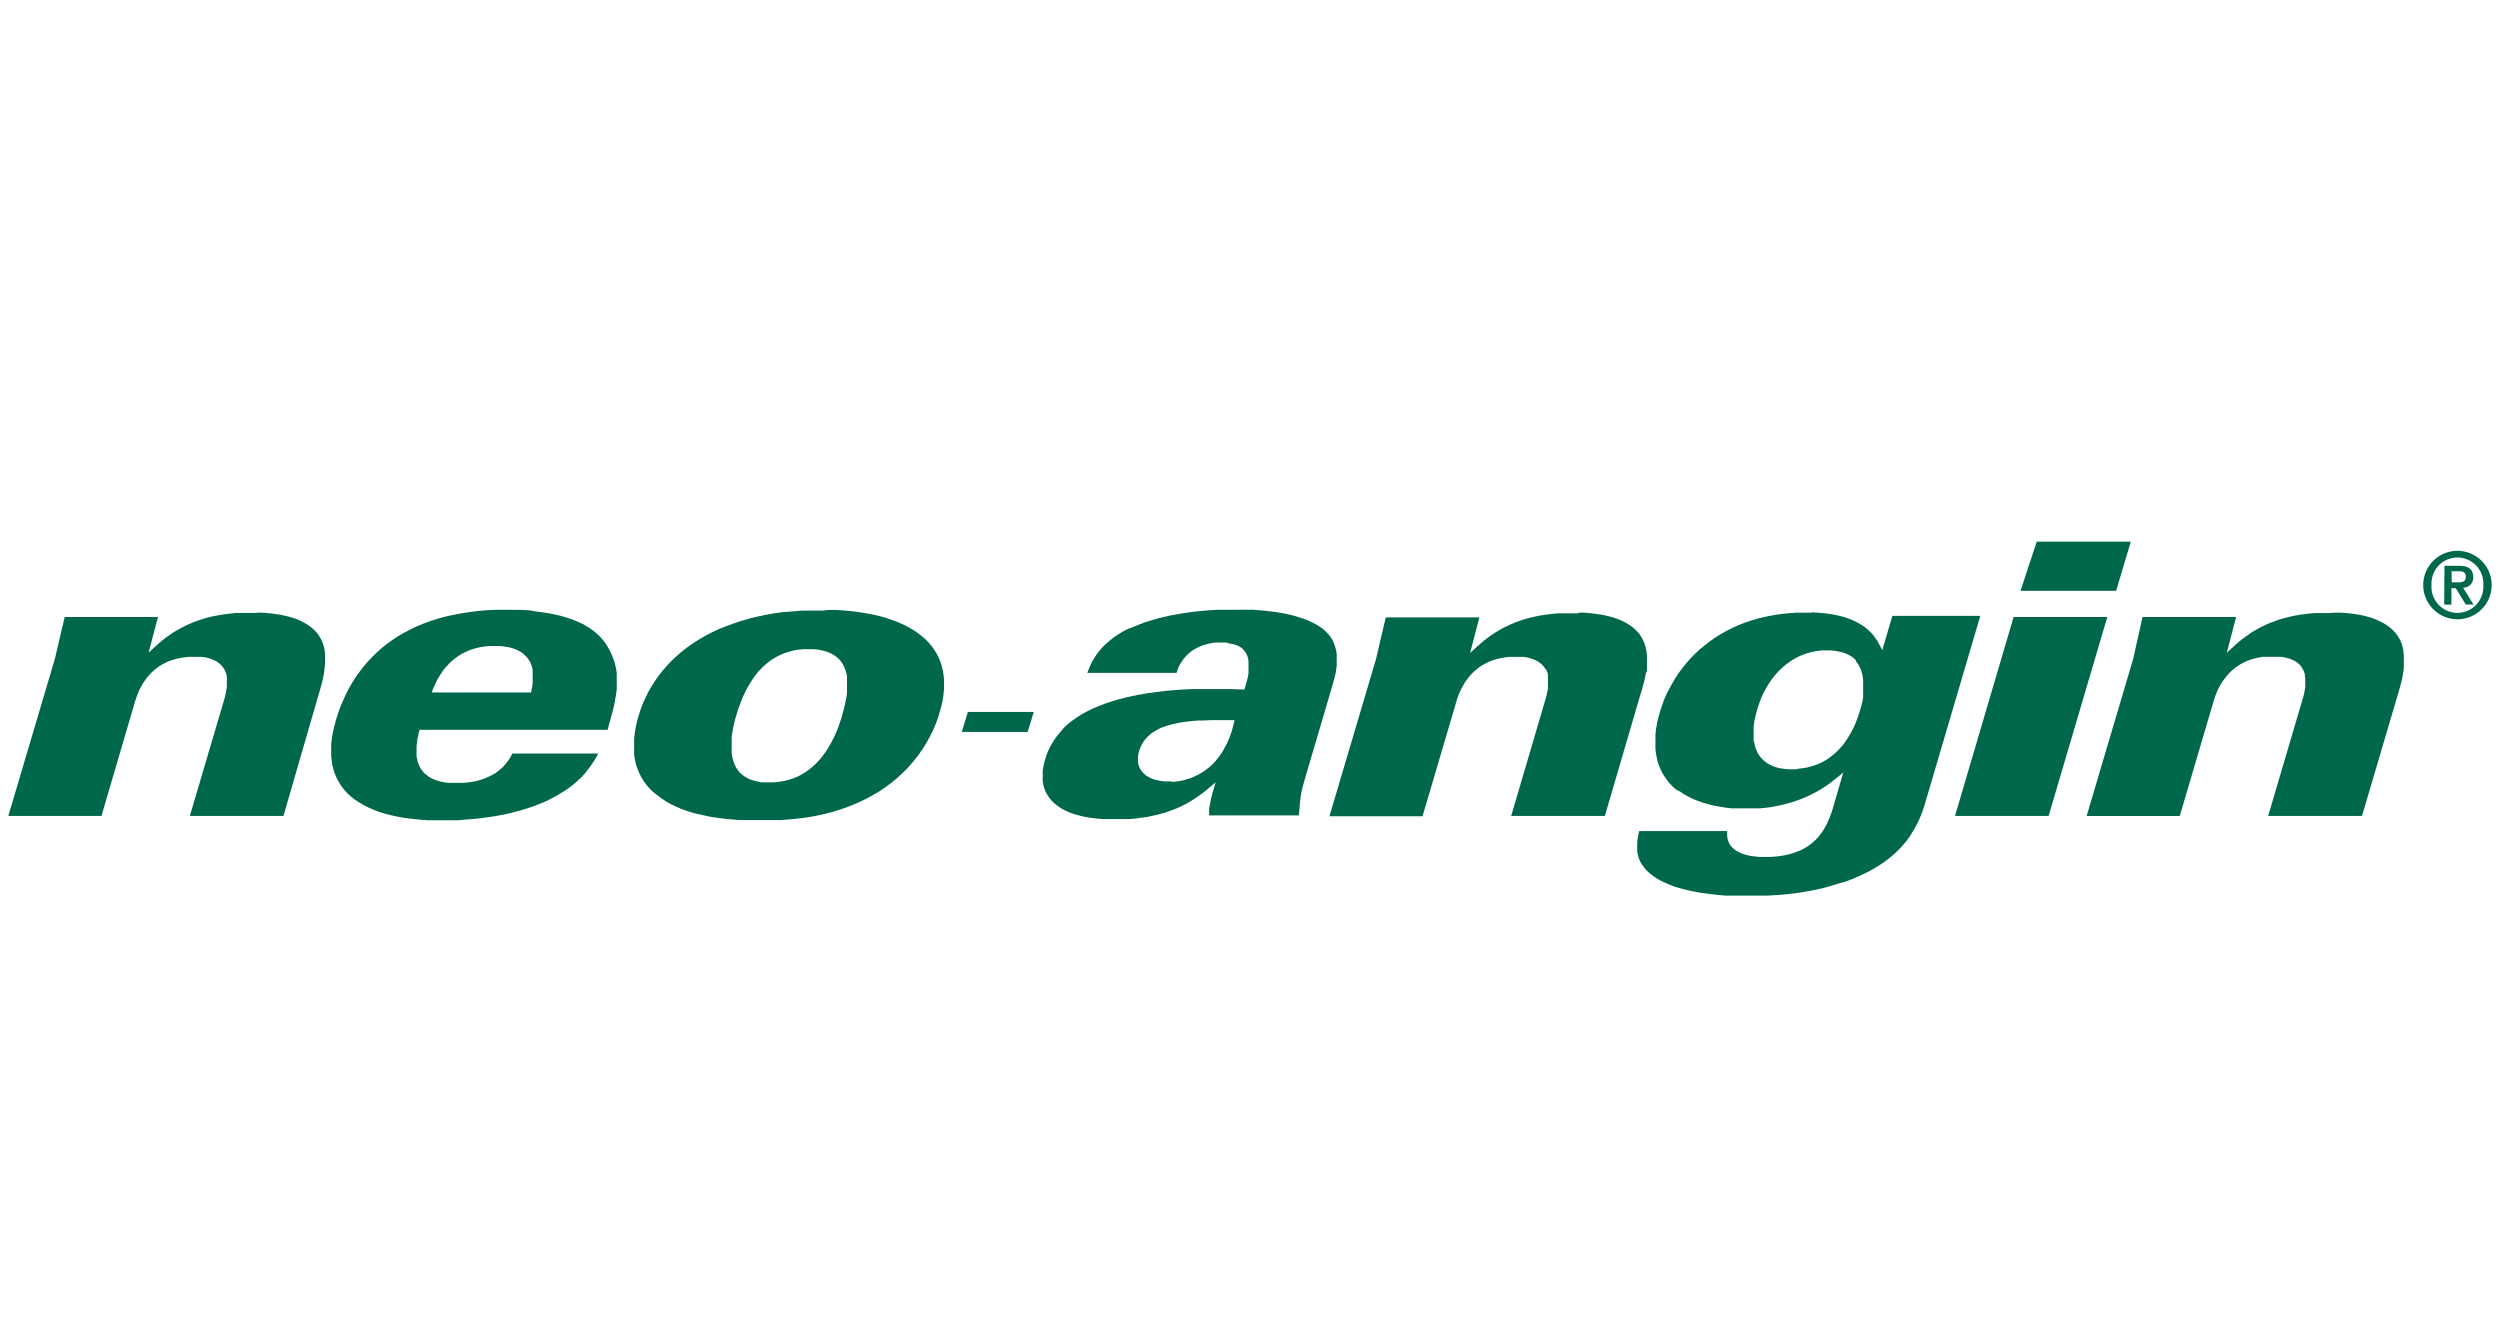 <svg xmlns="http://www.w3.org/2000/svg" xmlns:xlink="http://www.w3.org/1999/xlink" width="300" height="160" viewBox="0 0 300 160">
  <defs>
    <clipPath id="clip-path">
      <rect id="Rechteck_2365" data-name="Rechteck 2365" width="300" height="160"/>
    </clipPath>
  </defs>
  <g id="Klosterfrau-Healthcare-Group-logo-neo-angin" clip-path="url(#clip-path)">
    <g id="Klosterfrau-Healthcare-Group-logo-neo-an" transform="translate(0 -14)" clip-path="url(#clip-path)">
      <g id="Logo" transform="translate(-1 78)">
        <path id="Pfad_3440" data-name="Pfad 3440" d="M31.8,10.15h.745l.708.065.652.075.633.093.568.112.54.13.5.149.456.158.428.177.382.2.363.2.326.224.289.214.279.242.233.242.214.251.186.261.149.27.149.289.121.279.1.289.075.289.056.307.056.3V16.2l-.056.633-.075.615-.065.3-.121.6-.3,1.108-.149.494L35.014,34.54H23.783L27.927,20.5l.112-.438.1-.475.084-.494V17.8l-.056-.261-.093-.233-.1-.251-.14-.233-.158-.224-.186-.2-.224-.2-.251-.177-.289-.158-.326-.13-.345-.121-.391-.093-.382-.065h-1.6l-.559.056L22.6,15.6l-.494.1-.466.14L21.2,16l-.4.186-.382.2-.345.214-.326.242-.307.251-.279.261-.251.279-.233.27-.2.27-.2.27-.177.279-.279.512-.13.251-.27.671-.2.6L13.175,34.54H2L7.588,15.682l1.173-5.01H19.955l-1.118,4.265,1.22-1.108.307-.261.326-.261.345-.261L21.4,12.8l.391-.27.41-.251.438-.242.466-.242.484-.233.512-.224.54-.2.577-.2.6-.177.643-.158.68-.13.7-.121.745-.093.792-.075H31.8Z" transform="translate(0 -0.629)" fill="#00684a" fill-rule="evenodd"/>
        <path id="Pfad_3441" data-name="Pfad 3441" d="M67.646,19.371l.075-.354.056-.41V16.932L67.72,16.7l-.093-.261-.084-.242-.121-.242-.168-.261-.177-.233-.2-.2-.214-.2-.261-.186-.289-.168-.3-.149-.354-.13-.373-.112-.41-.084-.456-.065-.484-.047h-1.1l-.6.056-.54.084-.522.121-.494.149-.466.177-.428.2-.4.214-.373.233-.345.251-.335.27-.289.27-.27.289-.261.279-.224.27-.2.3-.186.279-.177.27-.149.261-.251.5-.093.214-.084.2-.084.168-.2.522H67.59ZM65.6,9.789h.931l.866.056.792.14.782.1.745.112.68.14.652.14.615.177.577.186.549.2.512.224.484.214.428.251.419.261.382.27.345.279.279.242.289.3.279.317.261.326.214.326.2.335.186.354.168.354.14.354.14.363.121.391.093.391.084.391.056.419v1.844l-.056.522-.093.54-.1.587-.13.624-.168.633-.391,1.425-.158.6H54.217l-.1.307-.047.177V24.8l-.149.6v.224l-.075.475v1.3l.112.531.093.261.1.261.13.261.158.251.168.224.2.224.251.2.27.2.307.177.335.158.363.13.41.121.438.084.475.065H59.4l.652-.056.615-.093.587-.13.587-.186.531-.214.5-.242.475-.279.428-.326.41-.354.363-.41.326-.419.289-.466.168-.345h10.3l-.13.279-.335.577-.391.577-.41.549-.41.522-.484.494-.512.466-.54.447-.587.419-.605.382-.624.382-.652.345-.68.335-.708.289-.726.279-.745.251-.754.224-.792.214-.8.2-.8.158-.829.149-.829.121-.829.112-.857.084-.857.065-.875.084H55.092l-.931-.075-.931-.1-.875-.112-.829-.149-.792-.177-.754-.186-.7-.224-.652-.261-.615-.27-.587-.307-.54-.317-.5-.335-.456-.363-.41-.382-.382-.428-.335-.428-.279-.466-.261-.484-.214-.5-.177-.531-.13-.549-.084-.587-.056-.6V25.9l.075-.689.121-.689.168-.736.2-.764.251-.792.279-.792.326-.745.326-.736.363-.717.4-.689.419-.68L47,17.22l.475-.615.511-.6.54-.568.568-.559.6-.531.624-.494.652-.475.7-.456.717-.41.745-.391.782-.373.82-.335.838-.307.875-.279.931-.251.931-.2.978-.186,1-.149,1.034-.13L62.4,9.822l1.136-.047h1.136Z" transform="translate(-2.859 -0.603)" fill="#00684a" fill-rule="evenodd"/>
        <path id="Pfad_3442" data-name="Pfad 3442" d="M99.515,30.474l.6-.065.549-.093.559-.14.5-.168.5-.2.466-.242.438-.261.419-.289.391-.307.391-.345.345-.354.326-.363.307-.391.289-.391.27-.419.251-.419.233-.428.224-.428.2-.428.186-.428.168-.438.149-.419.149-.438.13-.41.13-.494.14-.494.112-.484.093-.475.093-.428.056-.438V17.725l-.084-.373-.112-.363-.13-.335-.158-.317-.2-.307-.233-.279L107,15.5l-.3-.224-.335-.2-.354-.177-.419-.14-.428-.112-.466-.084-.494-.056h-1.173l-.6.047-.587.093-.531.14-.531.158-.494.2-.466.224-.456.261-.419.289-.391.3-.391.335-.345.354-.335.354-.307.382-.289.41-.27.419-.251.419-.233.419-.224.438-.2.438-.186.456-.177.456-.168.438-.14.456-.14.447-.112.382-.112.428-.093.419-.093.447-.084.475-.065.475v1.928l.075.484.13.475.168.438.186.354.214.317.233.279.27.233.27.2.289.177.3.149.307.112.3.093.3.065.5.112h1.611ZM105.987,9.8h.838l.829.047.8.075.782.084.764.112.745.13.717.14.689.168.68.186.633.214.615.224.6.251.559.27.54.289.494.3.475.326.438.345.41.363.382.382.345.41.307.428.279.447.251.466.2.484.177.522.13.531.1.549.056.587v1.211l-.065.643-.1.68-.149.689-.214.745-.214.7-.261.7-.289.689-.335.68-.373.689-.4.68-.447.661-.484.661-.522.633-.559.624-.605.6-.643.587-.689.568-.717.531-.764.512-.54.307-.559.326-.587.3-.605.289-.633.279-.661.261-.689.251-.7.233-.745.224-.764.186-.81.186-.82.158-.866.13-.931.112-.931.093-.931.065H96.05l-.969-.019-.931-.075-.885-.093-.847-.112-.8-.13-.764-.168-.726-.158-.689-.186-.633-.214-.615-.224-.559-.251-.549-.261-.494-.27-.466-.307-.438-.307-.419-.326-.428-.335-.391-.4-.345-.41-.3-.419-.279-.428-.224-.438-.186-.447-.177-.466-.13-.447-.093-.466-.075-.475V25.287l.047-.466.065-.466.075-.475.214-.931.13-.438.233-.726.27-.726.317-.689.326-.689.382-.661.41-.652.438-.633.475-.615.531-.6.54-.577.577-.549.615-.531.652-.522.68-.484.717-.466.745-.438.792-.41.82-.4.857-.345.931-.345.931-.317.931-.27.987-.251L98.35,10.4l1.052-.186,1.09-.158,1.108-.075,1.155-.1h2.4Z" transform="translate(-5.542 -0.605)" fill="#00684a" fill-rule="evenodd"/>
        <path id="Pfad_3443" data-name="Pfad 3443" d="M150.749,30.416h.335l.335-.047.363-.056.4-.075.41-.121.41-.13.428-.177.428-.2.428-.233.438-.279.41-.326.419-.345.4-.419.372-.438.335-.466.3-.475.251-.475.242-.466.2-.466.168-.438.14-.419.2-.736.14-.615h-2.71l-1.155.056h-.568l-.549.047-1.08.121-.521.084-.494.1-.475.112-.466.13-.438.14-.428.168-.4.2-.372.224-.345.233-.326.279-.289.307-.27.326-.214.373-.2.391-.158.438-.075.335-.056.335v.633l.065.307.093.289.14.289.186.27.224.233.233.2.307.2.317.158.363.14.391.1.428.084.456.056h.81ZM159.01,9.77h1.49l1.09.084,1.145.13.577.075.587.093.577.112.577.13.559.149.54.168.549.186.512.2.484.233.466.242.419.27.4.289.345.317.289.317.261.345.2.345.177.382.13.391.112.419.065.428v1.416L170.5,17l-.093.522-.13.531-.149.54-3.353,11.371-.261.931-.13.54-.056.251-.093.522-.065.559-.13,1.471v.214H155.257v-.792l.075-.4.084-.438.093-.466.13-.522.4-1.36L154.828,31.5l-.615.466-.345.242-.354.242-.372.233-.41.251-.419.224-.456.224-.475.214-.512.2-.522.186-.568.186-.6.168-.624.14-.671.149-.689.1-.736.093-.773.075h-3.259l-.736-.075-.7-.084-.661-.112-.6-.14-.577-.158-.41-.13-.484-.2-.456-.224-.41-.233-.363-.261-.345-.27-.289-.279-.261-.307-.224-.317-.2-.335-.158-.345-.121-.354-.093-.382-.056-.391V29.113l.065-.438.093-.456.121-.447.2-.624.251-.587.279-.559.326-.54.354-.5.41-.484.419-.522.475-.438.531-.419.559-.4.587-.373.633-.345.671-.335.708-.3.745-.289.782-.261.82-.251.857-.224.885-.2.931-.177.931-.158.987-.14,1.024-.121,1.062-.1,1.09-.075,1.127-.056h4.8l1.481.056.158-.54.093-.345.093-.326.084-.345.065-.335V15.916l-.056-.3-.075-.261-.1-.251-.14-.242-.168-.224-.2-.2-.233-.186-.3-.158-.307-.121-.345-.093-.4-.065-.3-.112h-1.322l-.41.056-.4.084-.391.093-.4.121-.382.158-.354.186-.354.2-.345.251-.317.279-.3.307-.27.345-.261.391-.224.4-.186.466-.093.307h-10.71l.121-.335.112-.251.1-.261.279-.568.372-.605.224-.317.251-.326.279-.326.326-.326.354-.326.4-.335.428-.335.484-.326.54-.326.6-.317.67-.233.671-.289.7-.261.745-.233.773-.224.8-.2.847-.186.866-.158.885-.14.931-.13.931-.093.931-.084.931-.056h1.984Z" transform="translate(-9.16 -0.603)" fill="#00684a" fill-rule="evenodd"/>
        <path id="Pfad_3444" data-name="Pfad 3444" d="M202.087,10.15h.754l.7.065.652.075.624.093.577.112.54.13.5.149.447.158.428.177.4.2.345.2.345.224.27.214.279.242.242.251.214.242.177.261.168.279.13.27.13.289.1.289.075.289.075.307.074.615v1.853l-.14.326-.112.6-.224.857-.14.54-.075.251-.084.233L205.281,34.54h-11.24l4.2-14.286.056-.242.1-.447.056-.261V17.526l-.093-.261-.093-.233-.177-.224-.168-.214-.177-.2-.233-.2-.242-.177-.3-.158-.317-.13-.335-.121-.391-.093-.428-.065h-1.565l-.559.056-.521.093-.484.1-.466.14-.447.158-.4.2-.382.2-.345.214-.335.251-.3.251-.279.251-.251.279-.233.27-.2.27-.2.27-.177.289-.279.5-.233.494-.093.224-.2.559L183.4,34.581H172.23l5.588-18.858,1.173-5.01h11.231l-1.108,4.265.931-.847.6-.522.335-.261.345-.261.363-.261.391-.261.419-.251.428-.251.466-.233.494-.233.512-.224.531-.2.587-.2.6-.168.652-.158.661-.14.708-.112.745-.093.782-.075h2.459Z" transform="translate(-11.698 -0.629)" fill="#00684a" fill-rule="evenodd"/>
        <path id="Pfad_3445" data-name="Pfad 3445" d="M231.13,28.875l.577-.056.549-.093.522-.13.484-.158.475-.186.438-.214.419-.242.391-.261.354-.289.345-.279L236,26.65l.307-.326.279-.317.251-.345.224-.335.224-.345.2-.345.186-.335.168-.326.279-.633.224-.587.177-.531.261-.875.149-.615.074-.484V18.267l-.074-.577-.075-.3-.084-.289-.1-.27-.14-.279-.158-.261-.186-.251-.112-.261-.261-.214-.27-.2-.317-.168-.345-.158-.363-.13-.41-.093-.438-.084-.484-.056h-1.145l-.615.075-.6.112-.6.168-.549.2-.54.242-.531.289-.494.326-.466.354-.466.4-.419.419-.41.475-.373.494-.345.5-.326.559-.3.559-.27.615-.224.615-.214.643-.233.875-.121.615-.084.633v1.62l.093.382.075.317.093.3.121.307.14.279.186.279.2.251.242.242.251.224.289.2.335.186.345.149.391.14.428.093.456.075.494.047h1.127ZM232.844,10.1l.708.047.68.056.633.075.6.093.549.121.522.13.484.149.447.168.419.177.372.186.363.2.326.2.307.214.27.224.251.233.242.242.2.233.186.251.168.242.168.251.559,1.052,1.211-4.116H253.06l-6.733,22.854-.149.428-.158.447-.186.456-.2.456-.233.456-.242.447-.279.456-.289.484-.326.438-.354.438-.391.447-.428.428-.447.419-.5.41-.54.419-.577.391-.615.382-.652.373-.708.345-.531.251-.549.242-.559.224-.6.224-.6.158-.633.2-.671.2-.7.186-.726.168-.754.149-.782.14-.829.13-.857.112-.931.093-.931.065-.931.056h-4.936l-1.22-.112-.633-.075-.652-.084-.643-.093-.633-.121-.633-.121-.615-.158-.615-.158-.587-.186-.559-.224-.549-.233-.522-.251-.475-.27-.447-.307-.41-.326-.326-.307-.261-.307-.233-.317-.2-.307-.149-.307-.13-.326-.074-.307-.075-.317v-1.22l.075-.549.093-.512.065-.251h10.561v.661l.065.326.093.3.14.279.186.27.242.242.261.214.317.186.345.168.382.14.428.121.466.093.512.056.54.056h1.164l.652-.056.587-.065.568-.093.522-.13.5-.14.466-.177.419-.168.4-.214.373-.224.345-.233.317-.27.3-.27.27-.27.475-.6.2-.317.2-.317.177-.326.149-.317.14-.335.13-.317.242-.643,1.36-4.656-1.267,1.024-.615.456-.615.41-.633.373-.633.326-.624.307-.624.261-.624.224-.6.2-.6.168-.587.149-.559.121-.54.093-.531.084-.931.1h-3.418l-.531-.056-.559-.093-.512-.084-.531-.093-.494-.121-.494-.14-.484-.149-.466-.168-.466-.186-.447-.2-.41-.224-.428-.242-.372-.27-.382-.168-.354-.279-.326-.326-.307-.345-.27-.354-.261-.391-.233-.391-.2-.4-.186-.447-.158-.466-.112-.484-.093-.512-.065-.54V24.73l.075-.633.112-.661.158-.689.2-.708.224-.689.242-.689.279-.671.354-.671.345-.643.373-.633.4-.624.447-.6.466-.577.494-.568.531-.54.549-.522.6-.494.6-.475.643-.456.661-.419.7-.4.726-.363.764-.354.782-.307.81-.27.838-.251.866-.2.931-.177.931-.14.931-.1.931-.065h1.807Z" transform="translate(-14.424 -0.625)" fill="#00684a" fill-rule="evenodd"/>
        <path id="Pfad_3446" data-name="Pfad 3446" d="M272.753,6.895H261.28L263.226,1h11.287Z" transform="translate(-17.818)" fill="#00684a" fill-rule="evenodd"/>
        <path id="Pfad_3447" data-name="Pfad 3447" d="M133.493,22.94l-.726,2.4H124.86l.726-2.4Z" transform="translate(-8.443 -1.508)" fill="#00684a" fill-rule="evenodd"/>
        <path id="Pfad_3448" data-name="Pfad 3448" d="M271.112,10.71l-7.04,23.869H252.84l7.031-23.869Z" transform="translate(-17.238 -0.667)" fill="#00684a" fill-rule="evenodd"/>
        <path id="Pfad_3449" data-name="Pfad 3449" d="M299.638,10.15h.754l.7.056.652.075.624.093.577.112.54.14.512.14.447.177.428.186.4.2.354.2.317.214.307.224.27.242.223.242.214.251.177.251.168.279.158.279.112.279.1.3.14.6v.3l.047.307v1.555l-.093.615-.047.307-.065.3-.065.289-.149.568-.224.8L302.842,34.54H291.583l4.088-13.857.056-.186.121-.447.056-.242.047-.224.084-.494V18.066l-.047-.289v-.233l-.084-.251-.1-.251-.13-.233-.14-.224-.2-.214-.224-.2L294.87,16l-.3-.158-.326-.13L293.9,15.6l-.4-.093-.428-.065h-2.123l-.512.093-.494.112-.466.14-.428.158-.41.186-.372.2-.354.224-.326.242-.307.251-.27.251-.261.279-.223.279-.214.27-.2.261-.326.549-.13.242-.13.261-.27.661-.2.6L280.975,34.55H269.8l5.588-18.868,1.118-5.01h11.231l-1.118,4.284.931-.857.3-.261.3-.261.335-.261.345-.261.754-.531.41-.242.438-.251.466-.233.494-.242.512-.214.54-.2.568-.2.605-.168.643-.158.68-.14.7-.112.745-.093.782-.075h1.676Z" transform="translate(-18.403 -0.629)" fill="#00684a" fill-rule="evenodd"/>
        <g id="Gruppe_5371" data-name="Gruppe 5371" transform="translate(291.786 2.099)">
          <path id="Pfad_3450" data-name="Pfad 3450" d="M313.17,6.315a4.107,4.107,0,1,1,4.116,4.079h0a4.116,4.116,0,0,1-4.116-4.079Zm7.208,0a3.112,3.112,0,1,0-6.212-.382,2.608,2.608,0,0,0,0,.382,3.112,3.112,0,1,0,6.212.391,2.732,2.732,0,0,0,0-.391Zm-4.656-2.338h1.732c1.118,0,1.714.382,1.714,1.36A1.173,1.173,0,0,1,318.1,6.594h-.149l1.257,2.03h-.931l-1.2-1.956h-.522V8.634h-.866Zm.866,1.984h.764c.512,0,.931-.065.931-.689s-.5-.643-.931-.643h-.773Z" transform="translate(-313.17 -2.18)" fill="#00684a"/>
        </g>
      </g>
    </g>
  </g>
</svg>
